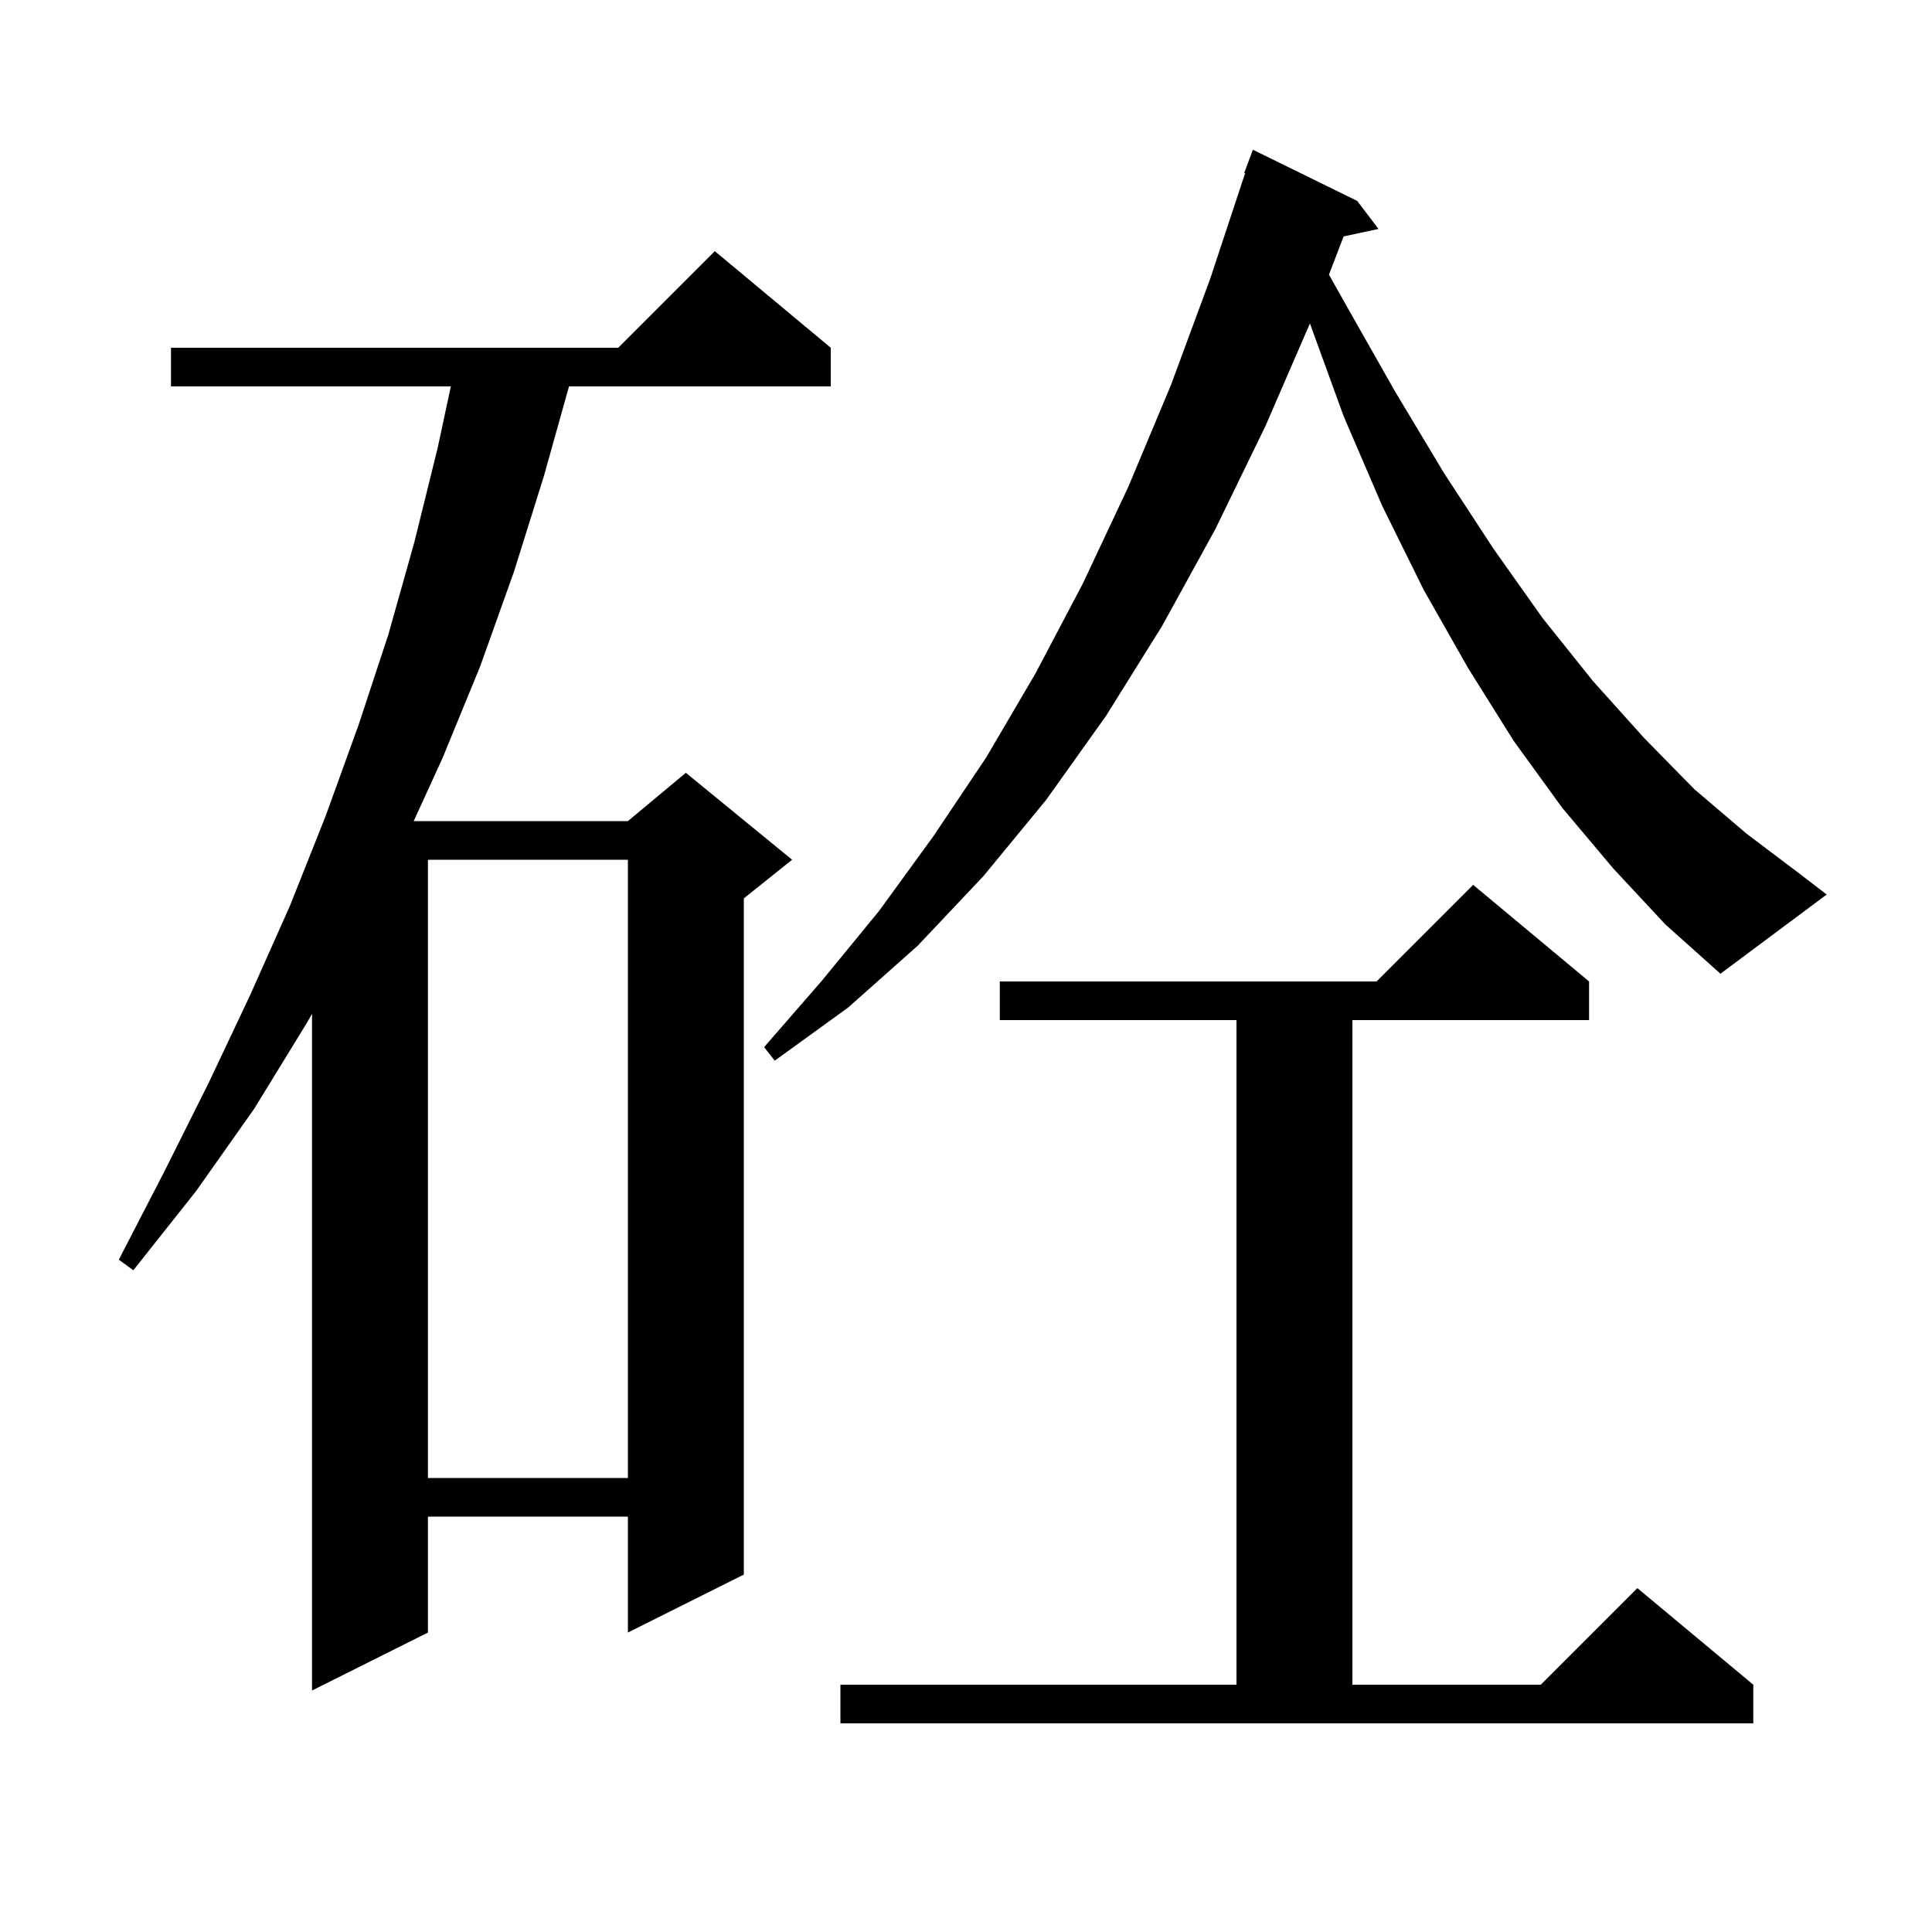 <svg xmlns="http://www.w3.org/2000/svg" xmlns:xlink="http://www.w3.org/1999/xlink" version="1.1" baseProfile="full" viewBox="0 0 200 200" width="200" height="200">
<g fill="black">
<path d="M 87.0 174.4 L 128.0 174.4 L 128.0 105.6 L 103.5 105.6 L 103.5 101.6 L 142.5 101.6 L 152.5 91.6 L 164.5 101.6 L 164.5 105.6 L 140.0 105.6 L 140.0 174.4 L 159.5 174.4 L 169.5 164.4 L 181.5 174.4 L 181.5 178.4 L 87.0 178.4 Z M 86.0 36.0 L 86.0 40.0 L 58.904 40.0 L 56.3 49.3 L 53.2 59.2 L 49.7 69.0 L 45.8 78.5 L 42.827 85.0 L 65.0 85.0 L 71.0 80.0 L 82.0 89.0 L 77.0 93.0 L 77.0 163.0 L 65.0 169.0 L 65.0 157.0 L 44.3 157.0 L 44.3 169.0 L 32.3 175.0 L 32.3 104.953 L 31.7 106.0 L 26.3 114.8 L 20.3 123.3 L 13.8 131.5 L 12.3 130.4 L 17.0 121.3 L 21.6 112.1 L 25.9 103.0 L 30.0 93.8 L 32.3 88.019 L 32.3 88.0 L 32.308 88.0 L 33.7 84.5 L 37.1 75.1 L 40.2 65.7 L 42.9 56.1 L 45.3 46.4 L 46.671 40.0 L 17.7 40.0 L 17.7 36.0 L 64.0 36.0 L 74.0 26.0 Z M 44.3 89.0 L 44.3 153.0 L 65.0 153.0 L 65.0 89.0 Z M 167.0 89.9 L 161.7 83.6 L 156.7 76.7 L 152.0 69.2 L 147.4 61.1 L 143.1 52.4 L 139.1 43.1 L 135.603 33.484 L 131.0 44.1 L 125.8 54.8 L 120.3 64.8 L 114.5 74.1 L 108.3 82.8 L 101.8 90.7 L 95.0 97.9 L 87.8 104.3 L 80.2 109.8 L 79.1 108.4 L 85.1 101.5 L 91.0 94.3 L 96.6 86.6 L 102.1 78.4 L 107.2 69.7 L 112.1 60.4 L 116.8 50.4 L 121.2 39.9 L 125.3 28.8 L 128.895 17.923 L 128.8 17.9 L 129.7 15.5 L 140.5 20.8 L 142.7 23.7 L 139.092 24.473 L 137.574 28.432 L 139.3 31.5 L 144.4 40.5 L 149.5 49.0 L 154.6 56.8 L 159.7 64.0 L 164.9 70.5 L 170.2 76.4 L 175.4 81.7 L 180.8 86.3 L 186.1 90.3 L 189.1 92.6 L 178.1 100.8 L 172.4 95.7 Z " />
</g>
</svg>
